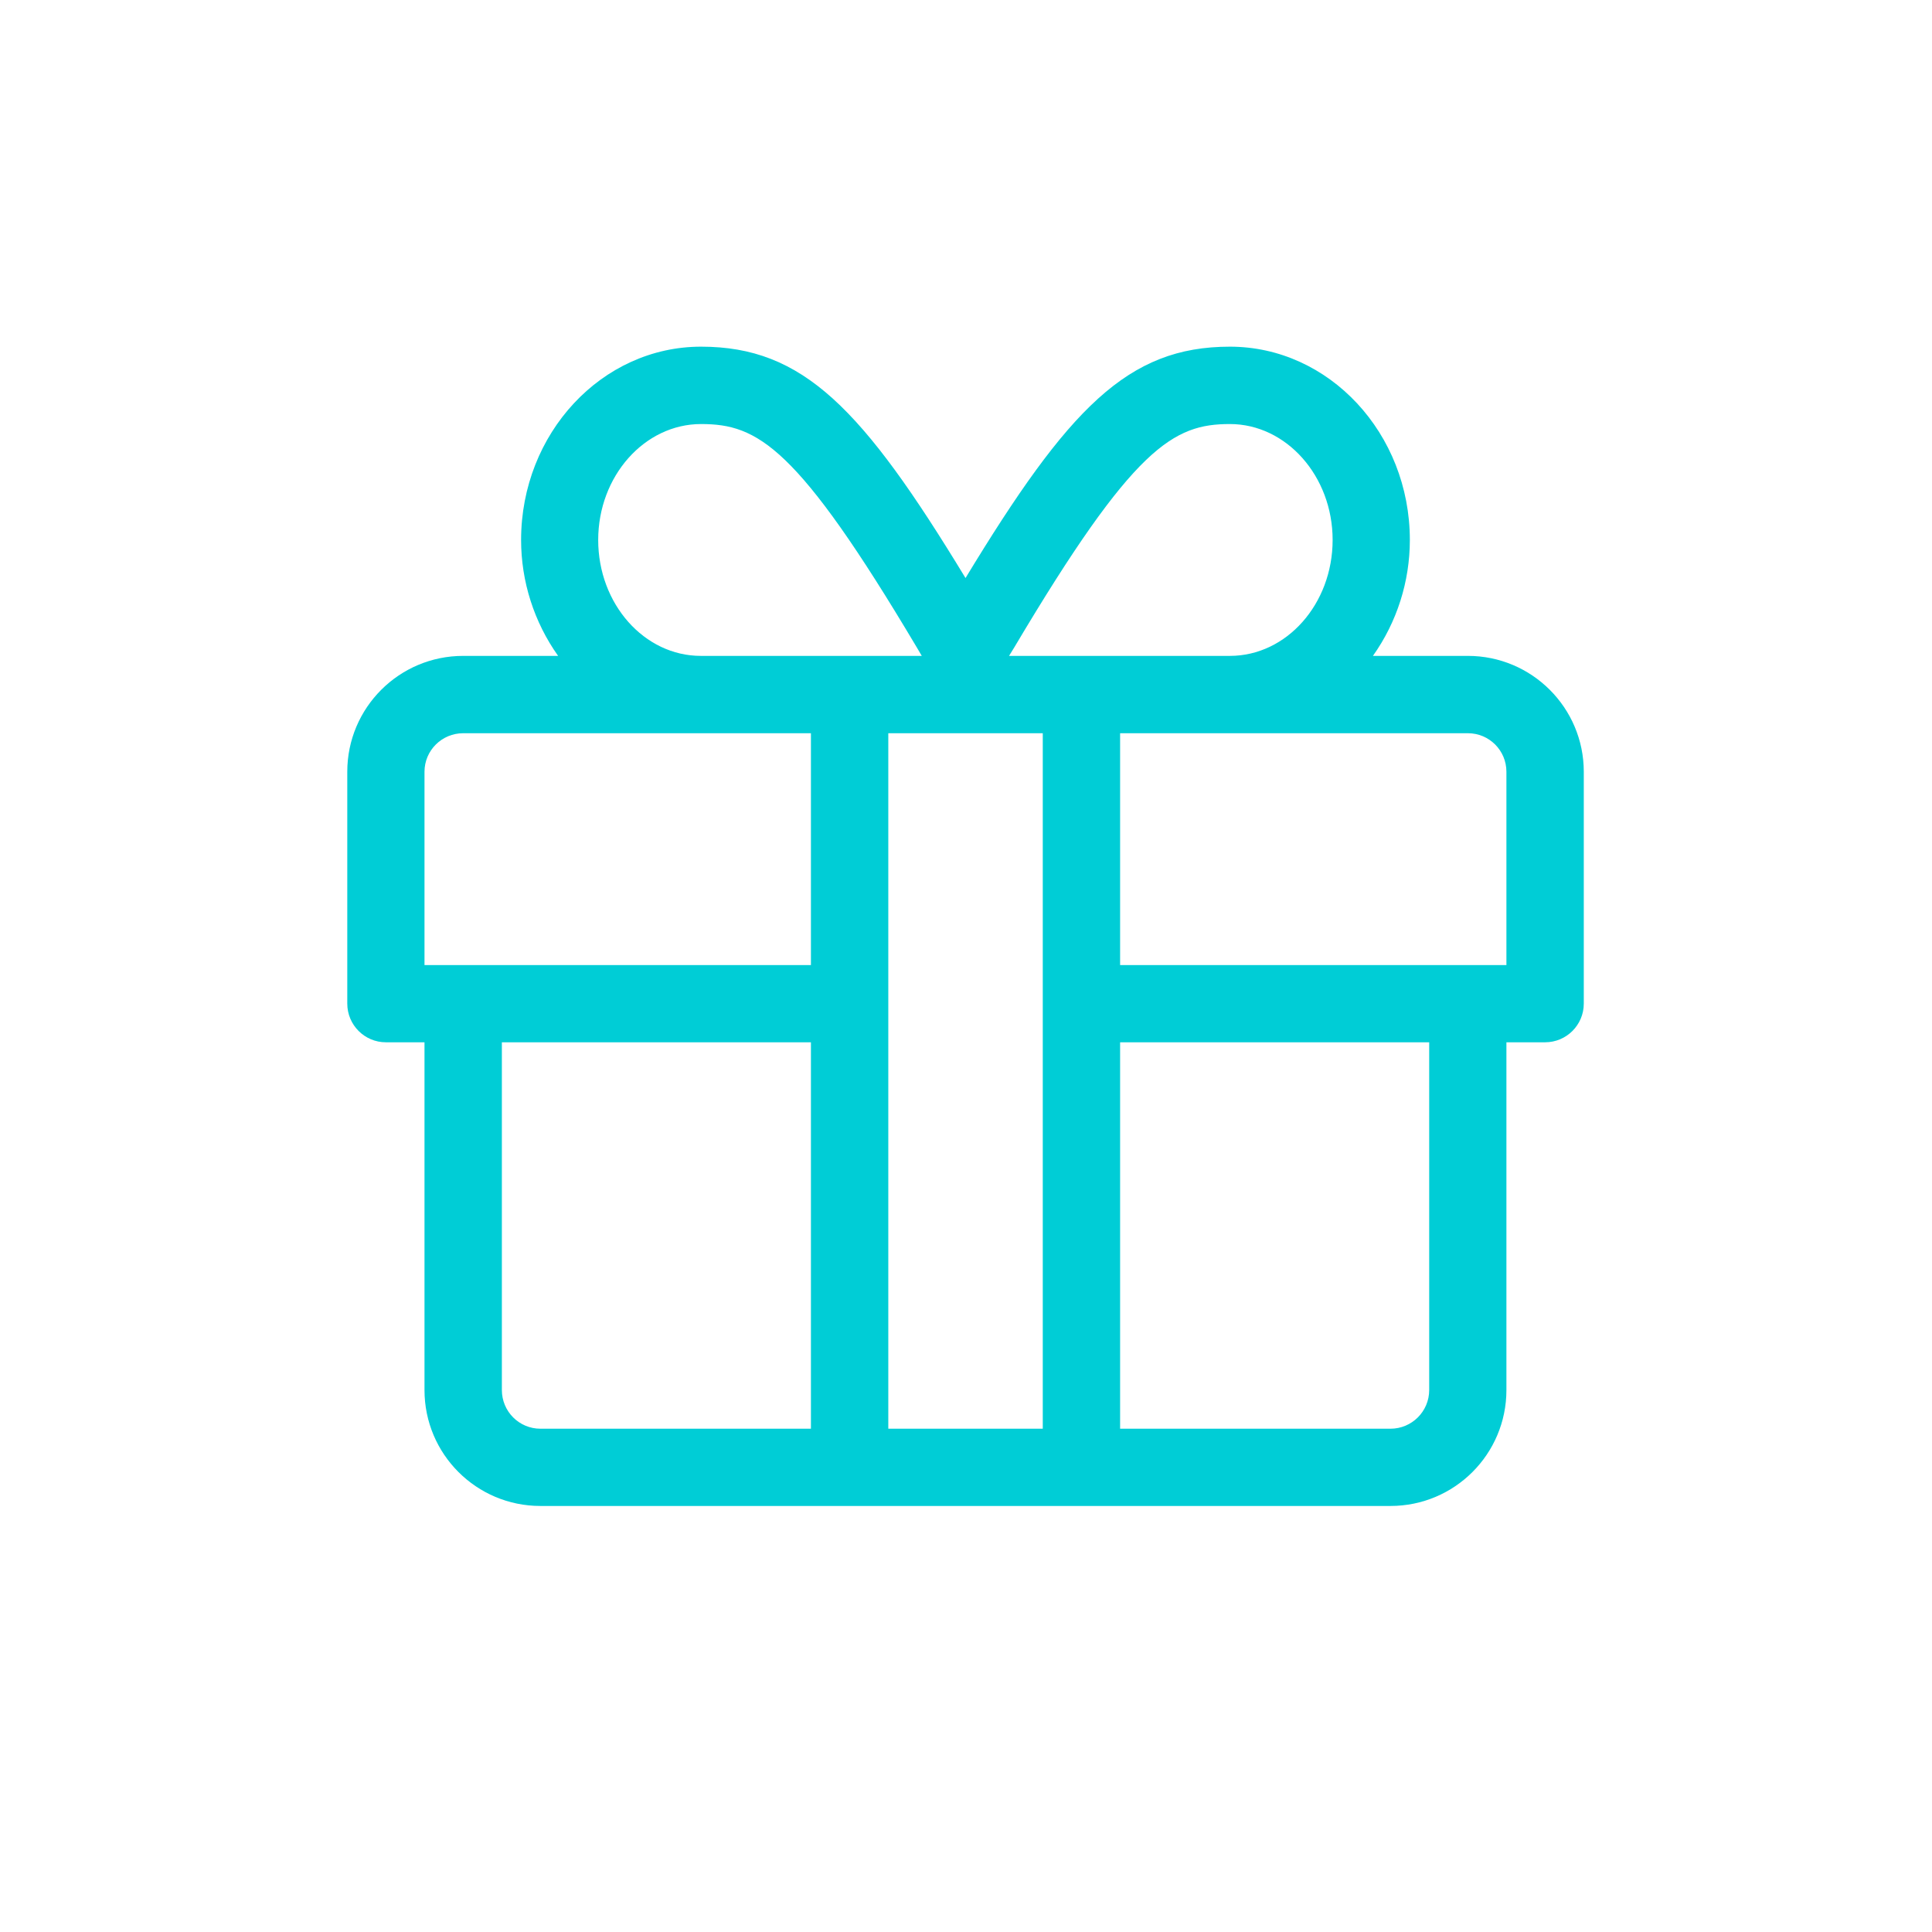 <?xml version="1.0" encoding="UTF-8"?>
<svg xmlns="http://www.w3.org/2000/svg" xmlns:xlink="http://www.w3.org/1999/xlink" width="64px" height="64px" viewBox="0 0 64 64" version="1.1">
<g id="surface1">
<path style=" stroke:none;fill-rule:nonzero;fill:rgb(0%,80.392%,83.922%);fill-opacity:1;" d="M 48.625 21.727 L 45.48 21.727 C 46.277 20.605 46.703 19.262 46.703 17.887 C 46.703 14.359 44.031 11.484 40.742 11.484 C 37.359 11.484 35.398 13.52 31.984 19.148 C 28.566 13.52 26.605 11.484 23.223 11.484 C 19.934 11.484 17.262 14.359 17.262 17.887 C 17.262 19.262 17.691 20.605 18.488 21.727 L 15.344 21.727 C 13.223 21.727 11.504 23.445 11.504 25.566 L 11.504 33.246 C 11.504 33.953 12.078 34.527 12.781 34.527 L 14.062 34.527 L 14.062 46.047 C 14.062 48.168 15.781 49.887 17.902 49.887 L 46.062 49.887 C 48.184 49.887 49.902 48.168 49.902 46.047 L 49.902 34.527 L 51.184 34.527 C 51.891 34.527 52.465 33.953 52.465 33.246 L 52.465 25.566 C 52.465 23.445 50.742 21.727 48.625 21.727 Z M 33.602 21.441 C 37.559 14.777 38.879 14.047 40.742 14.047 C 42.609 14.047 44.145 15.77 44.145 17.887 C 44.145 20.008 42.617 21.727 40.742 21.727 L 33.426 21.727 Z M 23.223 14.047 C 25.098 14.047 26.406 14.777 30.367 21.441 L 30.535 21.727 L 23.215 21.727 C 21.344 21.727 19.816 20.008 19.816 17.887 C 19.816 15.77 21.352 14.047 23.223 14.047 Z M 26.863 47.328 L 17.902 47.328 C 17.195 47.328 16.625 46.754 16.625 46.047 L 16.625 34.527 L 26.863 34.527 Z M 26.863 31.969 L 14.062 31.969 L 14.062 25.566 C 14.062 24.859 14.637 24.289 15.344 24.289 L 26.863 24.289 Z M 34.543 47.328 L 29.426 47.328 L 29.426 24.289 L 34.543 24.289 Z M 47.344 46.047 C 47.344 46.754 46.77 47.328 46.062 47.328 L 37.105 47.328 L 37.105 34.527 L 47.344 34.527 Z M 49.902 31.969 L 37.105 31.969 L 37.105 24.289 L 48.625 24.289 C 49.332 24.289 49.902 24.859 49.902 25.566 Z M 49.902 31.969 "/>
</g>
</svg>
